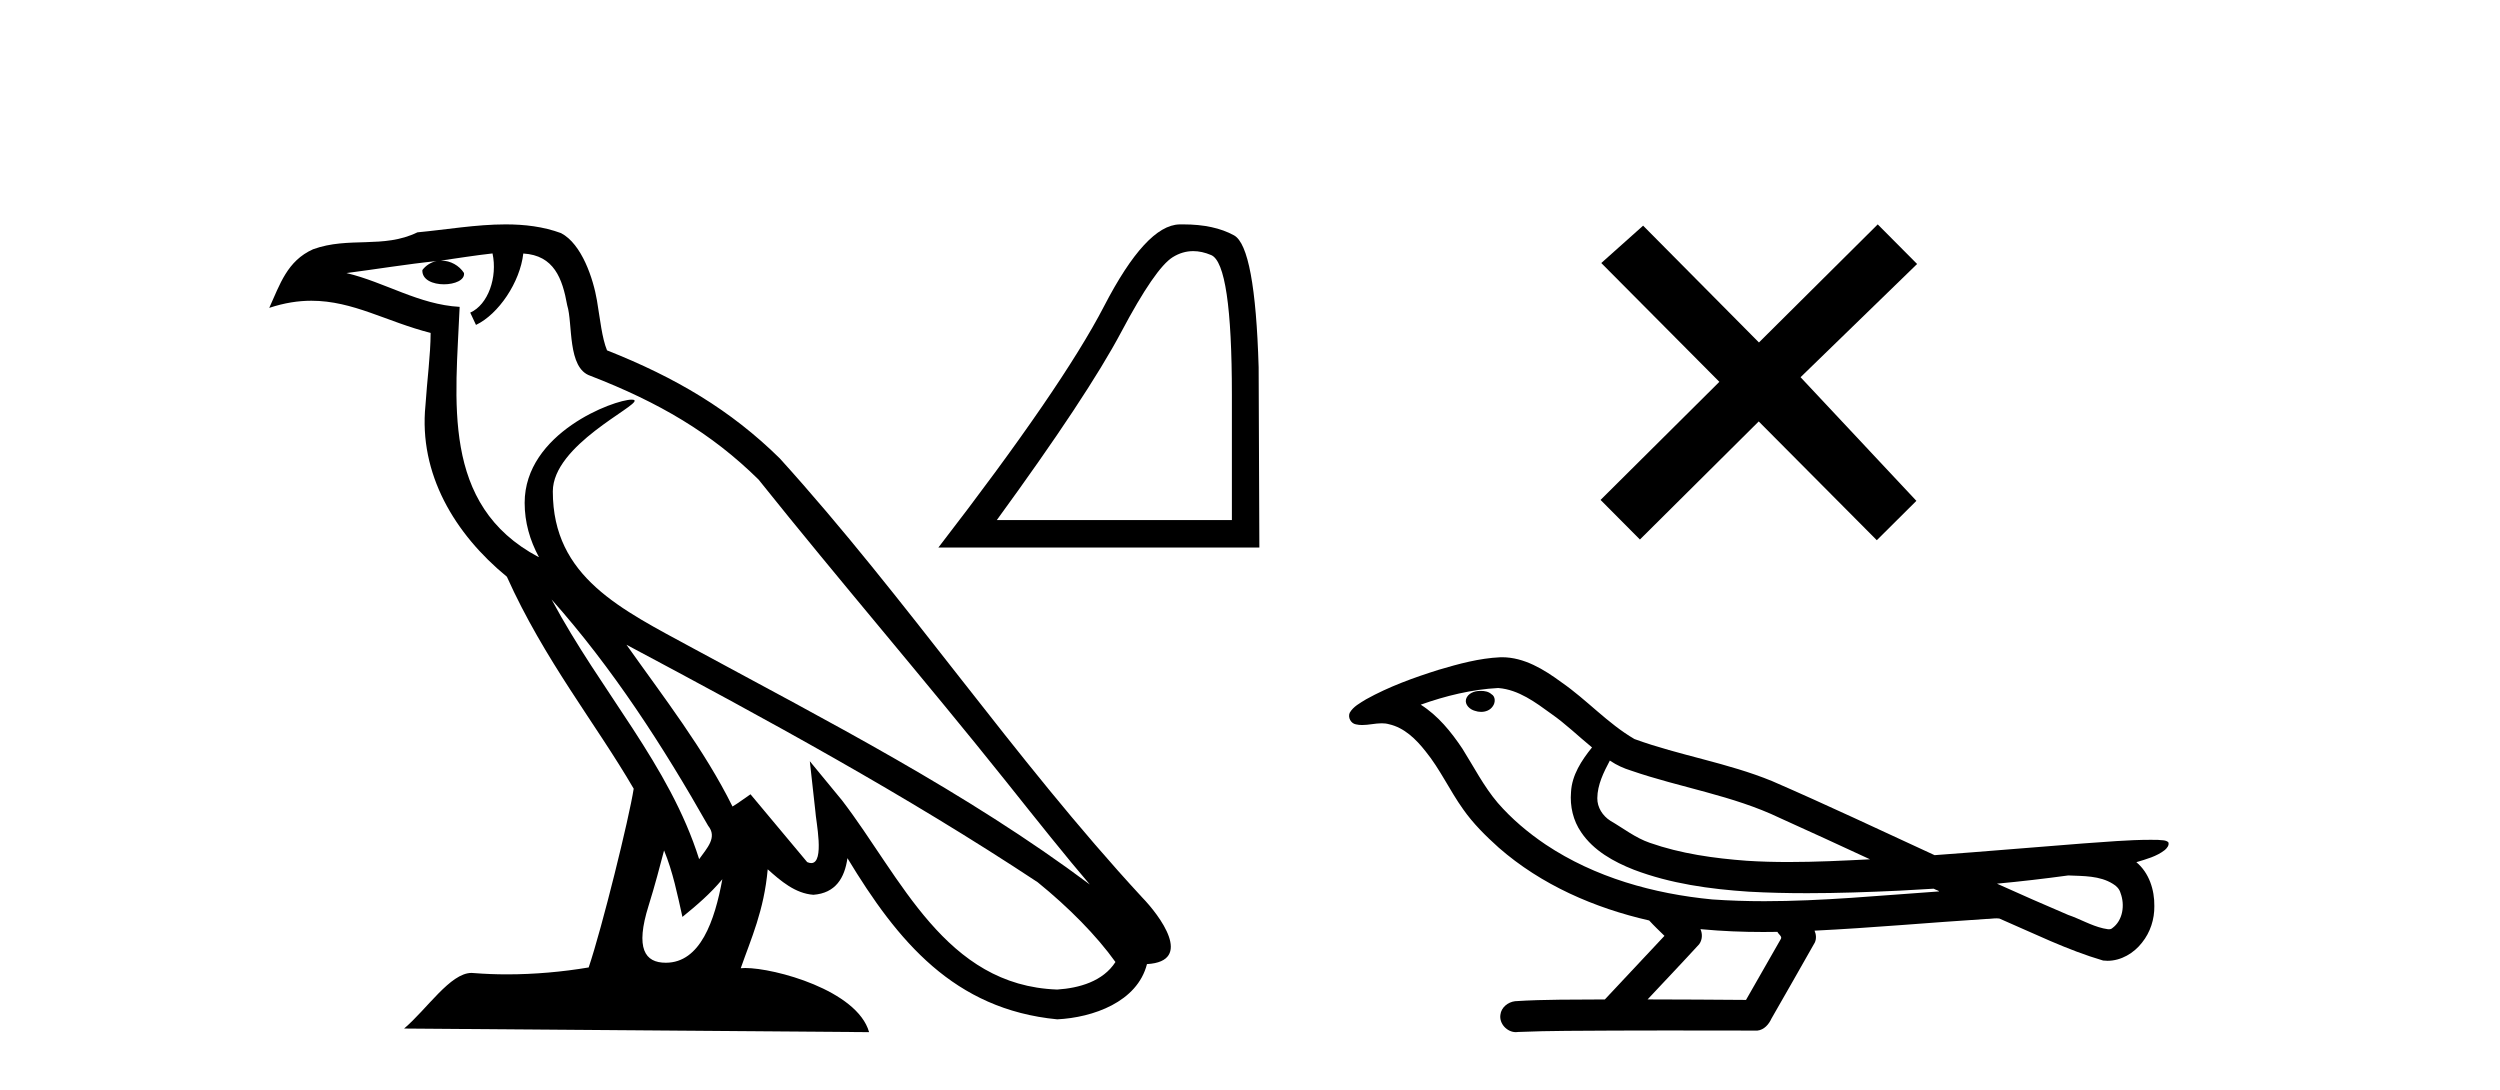 <?xml version='1.0' encoding='UTF-8' standalone='yes'?><svg xmlns='http://www.w3.org/2000/svg' xmlns:xlink='http://www.w3.org/1999/xlink' width='94.0' height='41.0' ><path d='M 20.74 22.54 L 20.74 22.54 C 23.034 25.118 24.933 28.06 26.626 31.048 C 26.982 31.486 26.582 31.888 26.288 32.305 C 25.173 28.763 22.605 26.03 20.74 22.54 ZM 18.519 9.529 C 18.71 10.422 18.358 11.451 17.681 11.755 L 17.897 12.217 C 18.743 11.815 19.555 10.612 19.676 9.532 C 20.831 9.601 21.147 10.47 21.327 11.479 C 21.544 12.168 21.324 13.841 22.198 14.13 C 24.778 15.129 26.75 16.285 28.521 18.031 C 31.576 21.852 34.768 25.552 37.823 29.376 C 39.01 30.865 40.095 32.228 40.977 33.257 C 36.337 29.789 31.154 27.136 26.068 24.38 C 23.365 22.911 20.786 21.71 20.786 18.477 C 20.786 16.738 23.991 15.281 23.859 15.055 C 23.847 15.035 23.81 15.026 23.752 15.026 C 23.094 15.026 19.727 16.274 19.727 18.907 C 19.727 19.637 19.922 20.313 20.262 20.944 C 20.256 20.944 20.251 20.943 20.246 20.943 C 16.553 18.986 17.14 15.028 17.283 11.538 C 15.748 11.453 14.484 10.616 13.027 10.267 C 14.157 10.121 15.284 9.933 16.417 9.816 L 16.417 9.816 C 16.204 9.858 16.01 9.982 15.881 10.154 C 15.862 10.526 16.283 10.69 16.693 10.69 C 17.093 10.69 17.484 10.534 17.446 10.264 C 17.265 9.982 16.935 9.799 16.597 9.799 C 16.587 9.799 16.578 9.799 16.568 9.799 C 17.131 9.719 17.882 9.599 18.519 9.529 ZM 24.969 31.976 C 25.3 32.78 25.471 33.632 25.659 34.476 C 26.197 34.04 26.718 33.593 27.16 33.06 L 27.16 33.06 C 26.872 34.623 26.335 36.199 25.034 36.199 C 24.246 36.199 23.881 35.667 24.387 34.054 C 24.625 33.293 24.814 32.566 24.969 31.976 ZM 23.555 24.242 L 23.555 24.242 C 28.821 27.047 34.035 29.879 39.015 33.171 C 40.188 34.122 41.233 35.181 41.941 36.172 C 41.472 36.901 40.578 37.152 39.752 37.207 C 35.537 37.06 33.887 32.996 31.66 30.093 L 30.449 28.622 L 30.658 30.507 C 30.672 30.846 31.02 32.452 30.502 32.452 C 30.458 32.452 30.407 32.44 30.35 32.415 L 28.219 29.865 C 27.992 30.015 27.777 30.186 27.542 30.325 C 26.485 28.187 24.938 26.196 23.555 24.242 ZM 19.011 8.437 C 17.904 8.437 16.77 8.636 15.695 8.736 C 14.413 9.361 13.114 8.884 11.77 9.373 C 10.798 9.809 10.526 10.693 10.124 11.576 C 10.697 11.386 11.217 11.308 11.708 11.308 C 13.275 11.308 14.536 12.097 16.192 12.518 C 16.189 13.349 16.059 14.292 15.997 15.242 C 15.74 17.816 17.097 20.076 19.059 21.685 C 20.464 24.814 22.408 27.214 23.827 29.655 C 23.658 30.752 22.637 34.89 22.134 36.376 C 21.149 36.542 20.096 36.636 19.062 36.636 C 18.644 36.636 18.23 36.62 17.824 36.588 C 17.792 36.584 17.761 36.582 17.729 36.582 C 16.931 36.582 16.054 37.945 15.194 38.673 L 32.678 38.809 C 32.232 37.233 29.125 36.397 28.021 36.397 C 27.958 36.397 27.901 36.399 27.852 36.405 C 28.241 35.29 28.727 34.243 28.866 32.686 C 29.354 33.123 29.901 33.595 30.584 33.644 C 31.419 33.582 31.758 33.011 31.864 32.267 C 33.756 35.396 35.871 37.951 39.752 38.327 C 41.093 38.261 42.764 37.675 43.126 36.25 C 44.905 36.149 43.6 34.416 42.94 33.737 C 38.1 28.498 34.104 22.517 29.322 17.238 C 27.48 15.421 25.4 14.192 22.824 13.173 C 22.632 12.702 22.569 12.032 22.445 11.295 C 22.309 10.491 21.879 9.174 21.095 8.765 C 20.427 8.519 19.724 8.437 19.011 8.437 Z' style='fill:#000000;stroke:none' /><path d='M 44.865 9.442 Q 45.19 9.442 45.539 9.59 Q 46.319 9.92 46.319 14.843 L 46.319 19.554 L 37.48 19.554 Q 40.894 14.869 42.164 12.474 Q 43.435 10.079 44.096 9.669 Q 44.463 9.442 44.865 9.442 ZM 44.49 8.437 Q 44.42 8.437 44.348 8.438 Q 43.091 8.465 41.516 11.508 Q 39.941 14.552 35.284 20.586 L 47.352 20.586 L 47.325 13.811 Q 47.193 9.285 46.399 8.849 Q 45.65 8.437 44.49 8.437 Z' style='fill:#000000;stroke:none' /><path d='M 66.136 12.877 L 61.781 8.485 L 60.208 9.89 L 64.648 14.357 L 60.181 18.797 L 61.661 20.286 L 66.128 15.846 L 70.568 20.312 L 72.056 18.832 L 67.701 14.183 L 72.083 9.926 L 70.603 8.437 L 66.136 12.877 Z' style='fill:#000000;stroke:none' /><path d='M 55.682 25.978 C 55.669 25.978 55.656 25.978 55.644 25.979 C 55.434 25.98 55.19 26.069 55.123 26.287 C 55.068 26.499 55.269 26.678 55.456 26.727 C 55.529 26.753 55.61 26.767 55.69 26.767 C 55.86 26.767 56.029 26.704 56.127 26.558 C 56.228 26.425 56.24 26.192 56.077 26.1 C 55.97 26.003 55.823 25.978 55.682 25.978 ZM 60.53 28.597 L 60.545 28.606 L 60.554 28.613 C 60.791 28.771 61.052 28.89 61.326 28.974 C 63.175 29.614 65.147 29.904 66.922 30.756 C 68.055 31.266 69.184 31.788 70.312 32.31 C 69.294 32.362 68.273 32.412 67.253 32.412 C 66.728 32.412 66.203 32.399 65.678 32.365 C 64.444 32.273 63.201 32.1 62.03 31.689 C 61.49 31.503 61.035 31.142 60.547 30.859 C 60.26 30.676 60.054 30.358 60.059 30.011 C 60.063 29.504 60.299 29.036 60.53 28.597 ZM 56.332 25.869 L 56.349 25.871 L 56.351 25.871 C 57.104 25.936 57.731 26.406 58.323 26.836 C 58.87 27.217 59.345 27.682 59.86 28.103 C 59.468 28.588 59.101 29.144 59.07 29.788 C 59.026 30.315 59.15 30.857 59.453 31.294 C 59.917 31.984 60.677 32.405 61.436 32.703 C 62.812 33.226 64.287 33.43 65.75 33.527 C 66.482 33.568 67.215 33.584 67.949 33.584 C 69.104 33.584 70.26 33.543 71.414 33.489 C 71.845 33.468 72.276 33.443 72.706 33.415 C 72.752 33.449 73.005 33.521 72.865 33.521 C 72.863 33.521 72.861 33.521 72.859 33.521 C 70.69 33.671 68.517 33.885 66.342 33.885 C 65.688 33.885 65.034 33.865 64.38 33.819 C 62.175 33.607 59.971 32.993 58.115 31.754 C 57.454 31.308 56.839 30.79 56.315 30.187 C 55.79 29.569 55.416 28.835 54.986 28.15 C 54.562 27.516 54.07 26.907 53.419 26.496 C 54.357 26.162 55.335 25.923 56.332 25.869 ZM 77.763 32.917 L 77.775 32.917 C 78.34 32.942 78.95 32.922 79.445 33.233 C 79.578 33.31 79.69 33.425 79.732 33.578 C 79.901 34.022 79.825 34.61 79.418 34.901 C 79.383 34.931 79.342 34.941 79.299 34.941 C 79.227 34.941 79.149 34.913 79.08 34.906 C 78.62 34.8 78.208 34.552 77.761 34.4 C 76.865 34.018 75.974 33.627 75.086 33.226 C 75.981 33.143 76.874 33.038 77.763 32.917 ZM 63.937 34.936 C 63.956 34.937 63.975 34.939 63.994 34.941 C 64.76 35.013 65.529 35.043 66.299 35.043 C 66.477 35.043 66.654 35.041 66.832 35.038 C 66.867 35.126 67.016 35.208 66.962 35.301 C 66.525 36.066 66.087 36.831 65.65 37.597 C 64.416 37.586 63.183 37.581 61.949 37.578 C 62.595 36.886 63.249 36.202 63.888 35.504 C 64.008 35.343 64.02 35.116 63.937 34.936 ZM 56.471 24.712 C 56.451 24.712 56.432 24.712 56.413 24.713 C 55.622 24.749 54.853 24.96 54.098 25.183 C 53.16 25.478 52.226 25.815 51.366 26.293 C 51.141 26.433 50.882 26.565 50.748 26.803 C 50.674 26.977 50.791 27.2 50.979 27.235 C 51.059 27.254 51.138 27.261 51.218 27.261 C 51.462 27.261 51.708 27.196 51.952 27.196 C 52.044 27.196 52.136 27.205 52.227 27.231 C 52.802 27.36 53.243 27.795 53.596 28.243 C 54.146 28.917 54.508 29.722 55.014 30.428 C 55.393 30.969 55.864 31.433 56.354 31.873 C 57.952 33.271 59.951 34.141 62.009 34.61 C 62.192 34.811 62.39 34.998 62.584 35.188 C 61.837 35.985 61.089 36.782 60.342 37.579 C 59.218 37.589 58.09 37.572 56.968 37.645 C 56.7 37.677 56.446 37.877 56.415 38.155 C 56.365 38.49 56.666 38.809 56.997 38.809 C 57.026 38.809 57.055 38.807 57.085 38.802 C 58.292 38.751 59.501 38.76 60.71 38.75 C 61.361 38.747 62.012 38.746 62.663 38.746 C 63.802 38.746 64.941 38.749 66.08 38.75 C 66.329 38.723 66.509 38.516 66.606 38.3 C 67.149 37.345 67.702 36.394 68.239 35.435 C 68.302 35.295 68.288 35.13 68.227 34.993 C 70.383 34.887 72.532 34.691 74.686 34.553 C 74.81 34.553 74.938 34.53 75.062 34.53 C 75.102 34.53 75.143 34.532 75.182 34.539 C 76.467 35.093 77.73 35.721 79.077 36.116 C 79.132 36.123 79.188 36.126 79.243 36.126 C 79.753 36.126 80.236 35.838 80.542 35.44 C 80.852 35.055 81.01 34.562 81.003 34.069 C 81.012 33.459 80.806 32.816 80.327 32.418 C 80.697 32.306 81.09 32.203 81.397 31.961 C 81.476 31.893 81.573 31.779 81.529 31.668 C 81.428 31.576 81.27 31.598 81.143 31.58 C 81.05 31.578 80.957 31.577 80.864 31.577 C 80.019 31.577 79.175 31.656 78.332 31.713 C 76.467 31.856 74.605 32.019 72.74 32.154 C 70.708 31.217 68.683 30.26 66.633 29.37 C 64.959 28.682 63.15 28.406 61.455 27.788 C 60.447 27.2 59.664 26.312 58.707 25.651 C 58.053 25.17 57.309 24.712 56.471 24.712 Z' style='fill:#000000;stroke:none' /></svg>
